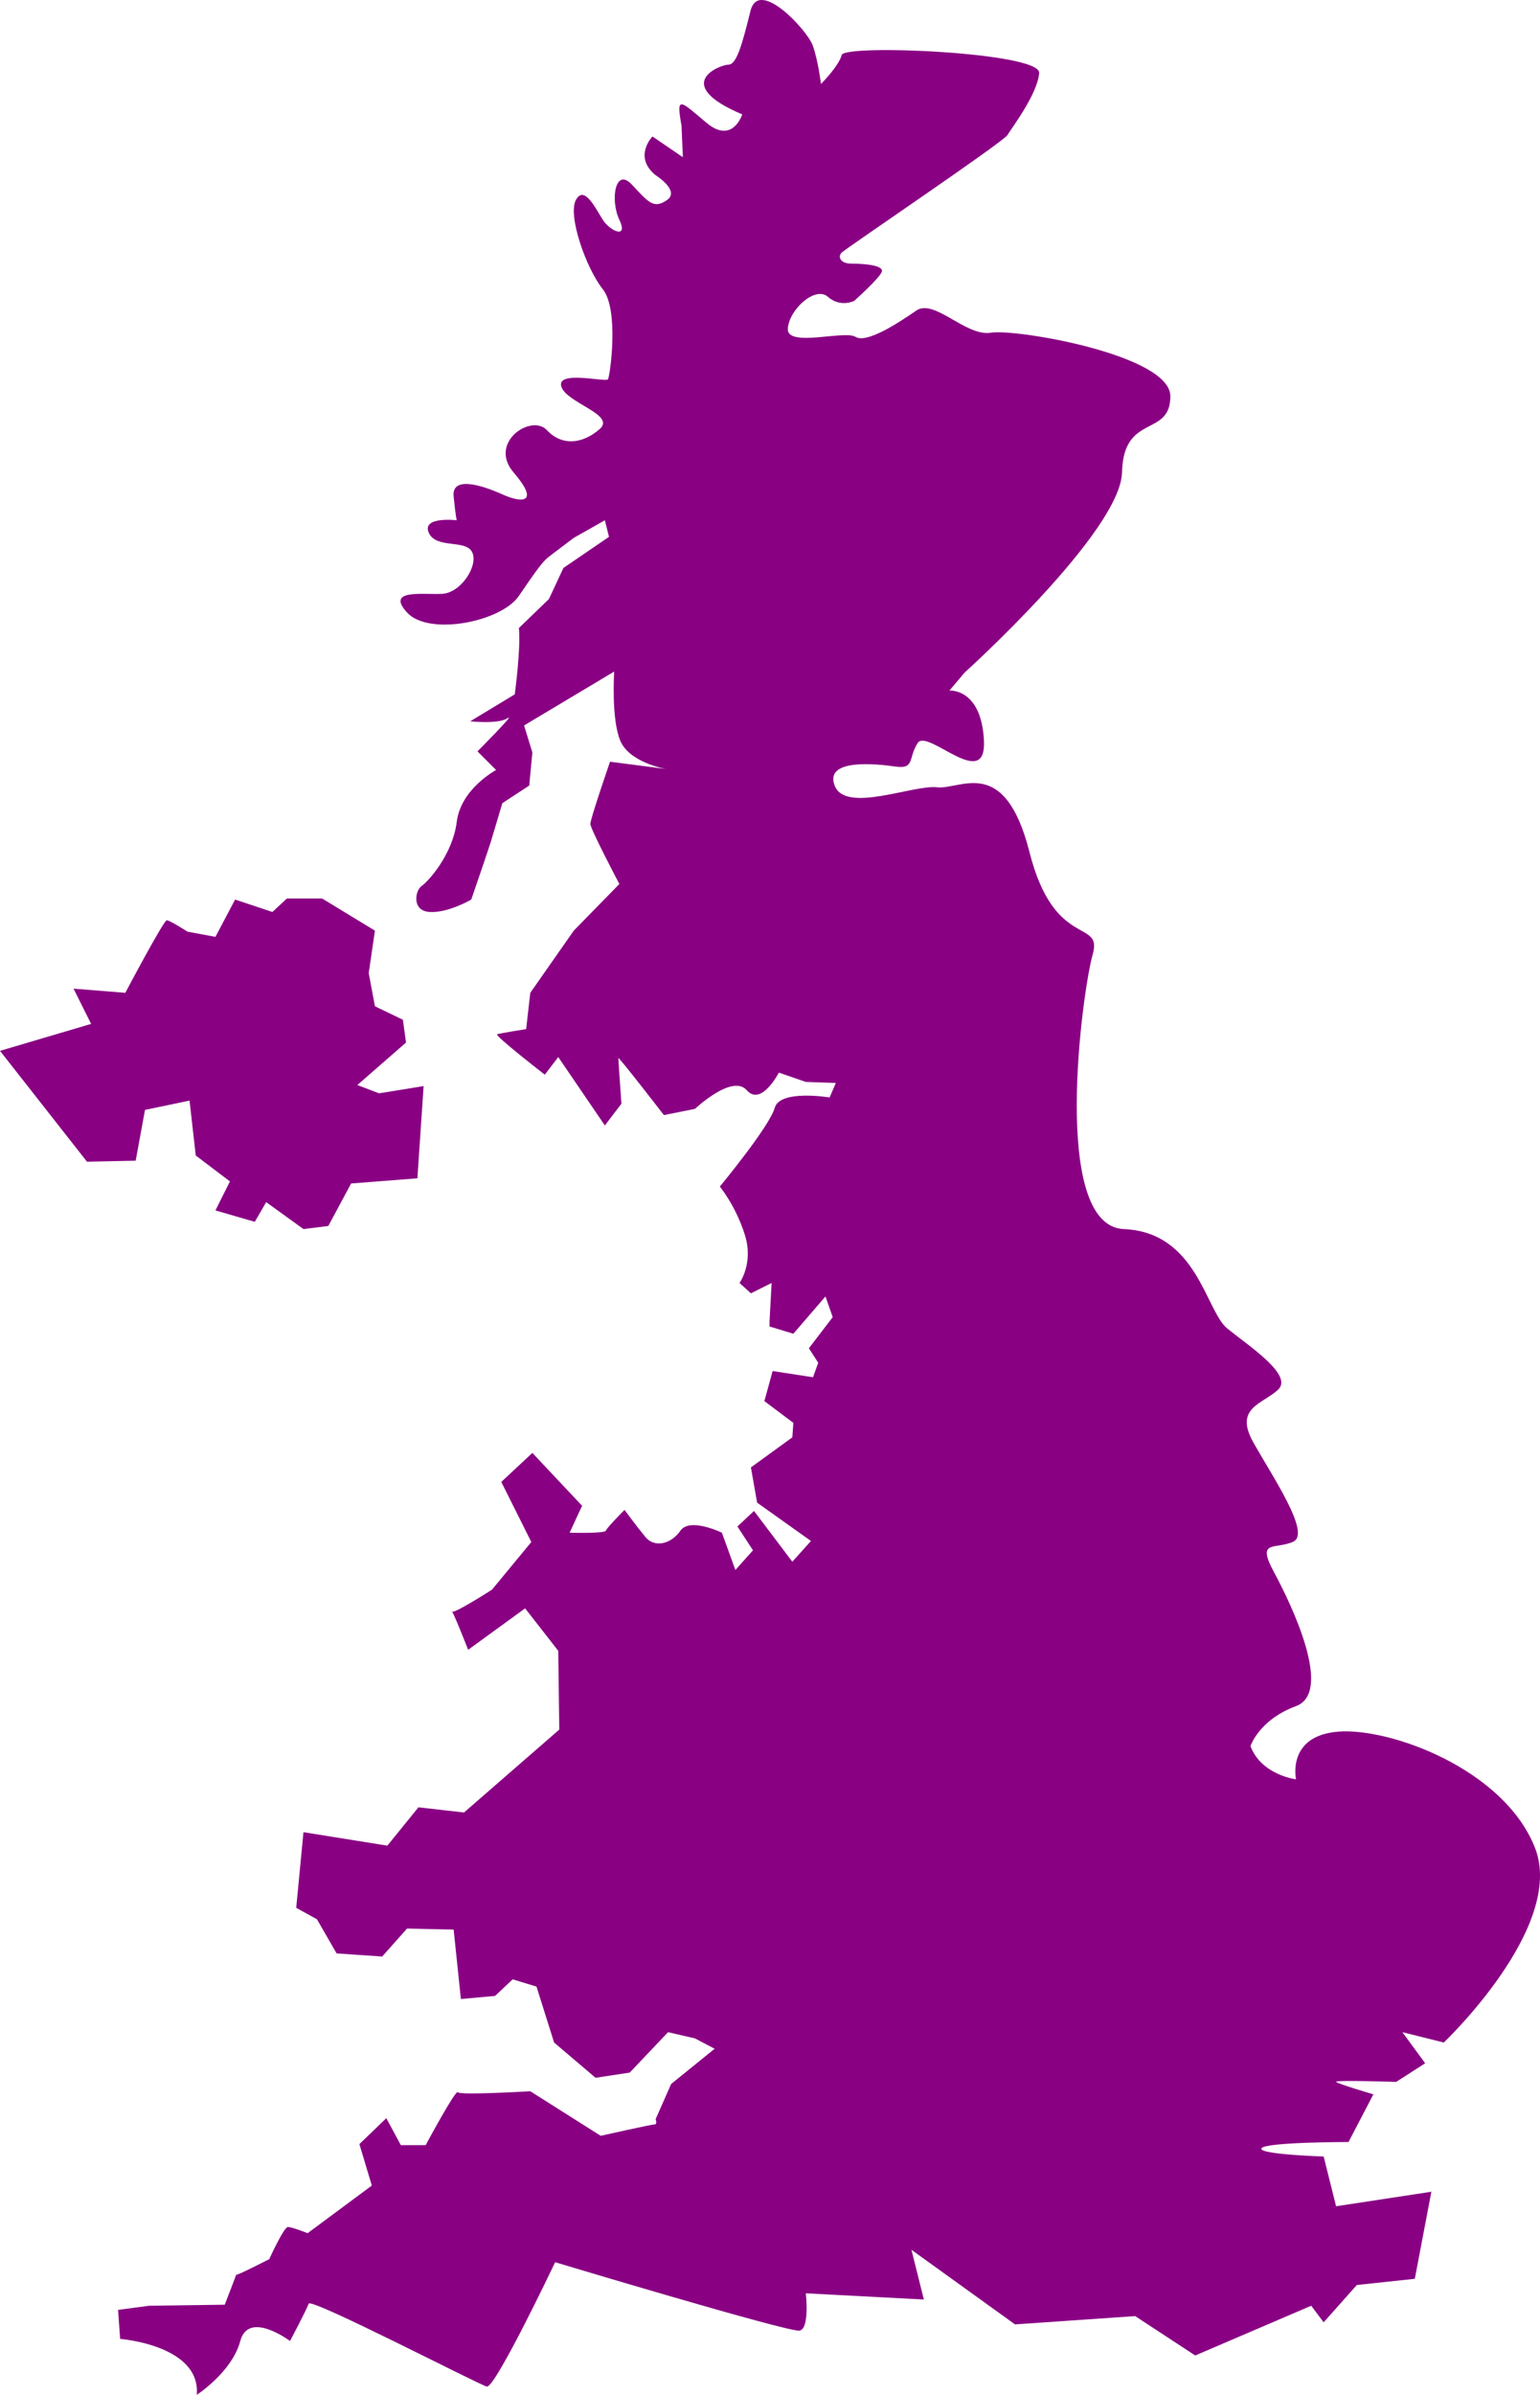 <?xml version="1.0"?><svg width="185.86" height="288.884" xmlns="http://www.w3.org/2000/svg">
 <title>Britain</title>
 <g>
  <title>Layer 1</title>
  <g id="svg_1">
   <path fill="#890083" d="m14.5,282.134c0,0 9.75,0.75 9.25,6.75c0,0 4.25,-2.75 5.25,-6.5c1,-3.75 6,0 6,0c0,0 2,-3.75 2.25,-4.5c0.25,-0.75 20.5,9.75 21.5,10c1,0.25 8.25,-15 8.25,-15c0,0 28.25,8.5 29.5,8.25c1.25,-0.25 0.75,-4.5 0.75,-4.5l14.25,0.75l-1.5,-6l12.5,9l14.5,-1l7.25,4.75l14,-6l1.5,2l4,-4.5l7,-0.75l2,-10.5l-11.5,1.75l-1.5,-6c0,0 -8,-0.25 -7.5,-1c0.5,-0.75 10.5,-0.75 10.5,-0.75l3,-5.75c0,0 -4.25,-1.25 -4.5,-1.5c-0.25,-0.25 7.25,0 7.25,0l3.5,-2.25l-2.75,-3.75l5,1.25c0,0 14.75,-14 11,-23.5c-3.75,-9.5 -17.5,-14.5 -23.75,-14c-6.25,0.5 -5.083,5.751 -5.083,5.751c0,0 -4.167,-0.5 -5.5,-4c0,0 1,-3.166 5.5,-4.833c4.5,-1.667 -0.501,-12.167 -2.667,-16.167c-2.166,-4 0.168,-2.667 2.334,-3.667c2.166,-1 -2.501,-7.834 -4.834,-12c-2.333,-4.166 1.125,-4.584 3,-6.334c1.875,-1.75 -3.5,-5.25 -6.125,-7.375c-2.625,-2.125 -3.625,-11.625 -12.5,-12c-8.875,-0.375 -5,-28.75 -3.75,-33.125c1.25,-4.375 -4.625,-0.5 -7.625,-12.333c-3,-11.833 -8.333,-7.5 -11.167,-7.833c-2.834,-0.333 -11,3.167 -12.333,-0.167c-1.333,-3.334 5,-2.667 7.333,-2.333c2.333,0.334 1.5,-1 2.667,-2.833c1.167,-1.833 8.333,6 8,-0.333c-0.333,-6.333 -4.167,-6 -4.167,-6l1.833,-2.167c0,0 18.833,-17 19,-24.167c0.167,-7.167 5.833,-4.167 5.833,-9.167c0,-5 -18.667,-8.167 -21.667,-7.667c-3,0.5 -6.833,-4.167 -9,-2.667c-2.167,1.5 -6,4 -7.333,3.167c-1.333,-0.833 -8.333,1.333 -8.167,-1c0.166,-2.333 3.333,-5.166 4.833,-3.833c1.5,1.333 3.167,0.5 3.167,0.5c0,0 3,-2.667 3.333,-3.5c0.333,-0.833 -2.333,-1 -3.667,-1c-1.334,0 -1.667,-0.833 -1.167,-1.333c0.5,-0.5 19.5,-13.333 20,-14.167c0.5,-0.834 3.666,-5 3.833,-7.5c0.167,-2.5 -23.5,-3.5 -23.833,-2.167c-0.333,1.333 -2.5,3.5 -2.5,3.5c0,0 -0.333,-2.833 -1,-4.667c-0.667,-1.834 -6.5,-8.167 -7.5,-4.167c-1,4 -1.667,6.5 -2.667,6.5c-1,0 -7,2.333 1.667,6c0,0 -1.167,3.667 -4.333,1c-3.166,-2.667 -3.667,-3.333 -3,0.333l0.167,3.833l-3.667,-2.5c0,0 -2.375,2.417 0.375,4.667c0,0 3,1.875 1.375,3c-1.625,1.125 -2.25,0.25 -4.25,-1.875c-2,-2.125 -2.625,1.875 -1.5,4.25c1.125,2.375 -1.125,1.375 -2,0c-0.875,-1.375 -2.25,-4.25 -3.25,-2.375c-1,1.875 1.25,8.25 3.25,10.75c2,2.5 0.875,10.5 0.625,10.875c-0.25,0.375 -6.25,-1.125 -5.625,0.875c0.625,2 6.625,3.375 4.625,5.125c-2,1.75 -4.5,2.125 -6.375,0.125c-1.875,-2 -7.125,1.5 -4,5.125c3.125,3.625 1.125,3.75 -1.375,2.625c-2.5,-1.125 -6.125,-2.25 -5.875,0.25c0.25,2.5 0.375,2.875 0.375,2.875c0,0 -4.25,-0.5 -3.375,1.5c0.875,2 4.5,0.75 5.25,2.375c0.75,1.625 -1.375,4.875 -3.625,5c-2.25,0.125 -6.875,-0.625 -4.25,2.25c2.625,2.875 11.375,1.125 13.5,-2c2.125,-3.125 2.875,-4.125 3.5,-4.625c0.625,-0.5 3.125,-2.375 3.125,-2.375l3.752,-2.124l0.5,2l-5.5,3.75l-1.75,3.75l-3.625,3.5c0.25,2.5 -0.5,8 -0.5,8l-5.375,3.25c0,0 3.375,0.375 4.5,-0.375c1.125,-0.75 -3.625,4 -3.625,4l2.25,2.25c0,0 -4.25,2.25 -4.75,6.25c-0.5,4 -3.5,7.25 -4.25,7.75c-0.75,0.5 -1.25,3 1,3.125c2.25,0.125 5,-1.5 5,-1.5l1.5,-4.375l0.875,-2.625l1.375,-4.625l3.25,-2.125l0.375,-4l-1,-3.25l10.875,-6.5c0,0 -0.375,5.75 0.75,8.375c1.125,2.625 5.5,3.375 5.5,3.375l-6.75,-0.875c0,0 -2.375,6.875 -2.375,7.5c0,0.625 3.5,7.25 3.5,7.25l-5.5,5.625l-5.25,7.5l-0.5,4.375c0,0 -3.125,0.5 -3.5,0.625c-0.375,0.125 5.75,4.875 5.75,4.875l1.625,-2.125l5.625,8.25l2,-2.625c0,0 -0.375,-5.25 -0.375,-5.5c0,-0.25 5.5,6.875 5.5,6.875l3.75,-0.75c0,0 4.5,-4.25 6.25,-2.25c1.75,2 3.875,-2.125 3.875,-2.125l3.25,1.125l3.625,0.125l-0.75,1.75c0,0 -6,-1 -6.625,1.25c-0.625,2.25 -6.625,9.5 -6.625,9.5c0,0 1.875,2.25 3,5.75c1.125,3.5 -0.625,5.875 -0.625,5.875l1.375,1.25l2.5,-1.25l-0.25,4.625l0,0.625l2.875,0.875l3.875,-4.5l0.875,2.5l-2.875,3.75l1.125,1.75l-0.625,1.75l-4.875,-0.75l-1,3.625l3.5,2.625l-0.125,1.75l-5,3.625l0.75,4.25l6.5,4.625l-2.25,2.5l-4.625,-6.125l-2,1.875l1.875,2.875l-2.125,2.375l-1.625,-4.5c0,0 -3.875,-1.875 -5,-0.25c-1.125,1.625 -3.125,2.125 -4.25,0.75c-1.125,-1.375 -2.5,-3.25 -2.5,-3.25c0,0 -2.125,2.125 -2.25,2.5c-0.125,0.375 -4.375,0.25 -4.375,0.25l1.5,-3.25l-6,-6.375l-3.75,3.5l3.625,7.25l-4.75,5.75c0,0 -4.875,3.125 -4.875,2.625c0,-0.5 2,4.625 2,4.625l6.875,-5l4,5.125l0.125,9.5l-11.5,10l-5.5,-0.625l-3.75,4.625l-10.125,-1.625l-0.875,9.125l2.5,1.375l2.375,4.125l5.5,0.375l3,-3.375l5.625,0.125l0.875,8.375l4.125,-0.375l2.125,-2l2.875,0.875l2.125,6.75l5,4.25l4.125,-0.625l4.625,-4.875l3.25,0.75l2.375,1.25l-5.25,4.25l-1.875,4.25c0,0 0.25,0.625 -0.125,0.625c-0.375,0 -6.5,1.375 -6.5,1.375l-8.5,-5.375c0,0 -8.5,0.5 -8.75,0.125c-0.25,-0.375 -3.875,6.375 -3.875,6.375l-3,0l-1.75,-3.25l-3.25,3.125l1.5,5l-7.75,5.75c0,0 -1.875,-0.75 -2.375,-0.75c-0.5,0 -2.25,3.875 -2.25,3.875c0,0 -4.125,2.125 -4,1.875c0.125,-0.25 -1.375,3.625 -1.375,3.625l-9.125,0.125l-3.75,0.5l0.25,3.5z" id="svg_2"/>
   <path fill="#890083" d="m0,126.759l10.5,13.375l5.875,-0.125l1.125,-6.125l5.375,-1.125l0.75,6.625l4.125,3.125l-1.75,3.5l4.75,1.375l1.375,-2.375l4.5,3.25l3,-0.375l2.75,-5.125l8,-0.625l0.75,-11.125l-5.375,0.875l-2.625,-1l5.875,-5.125l-0.375,-2.75l-3.375,-1.625l-0.75,-4l0.75,-5.125l-6.375,-3.875l-4.25,0l-1.75,1.625l-4.5,-1.5l-2.375,4.5l-3.375,-0.625c0,0 -2.125,-1.375 -2.5,-1.375c-0.375,0 -5,8.75 -5,8.75l-6.25,-0.5l2.125,4.25l-11,3.25z" id="svg_3"/>
  </g>
 </g>
</svg>
